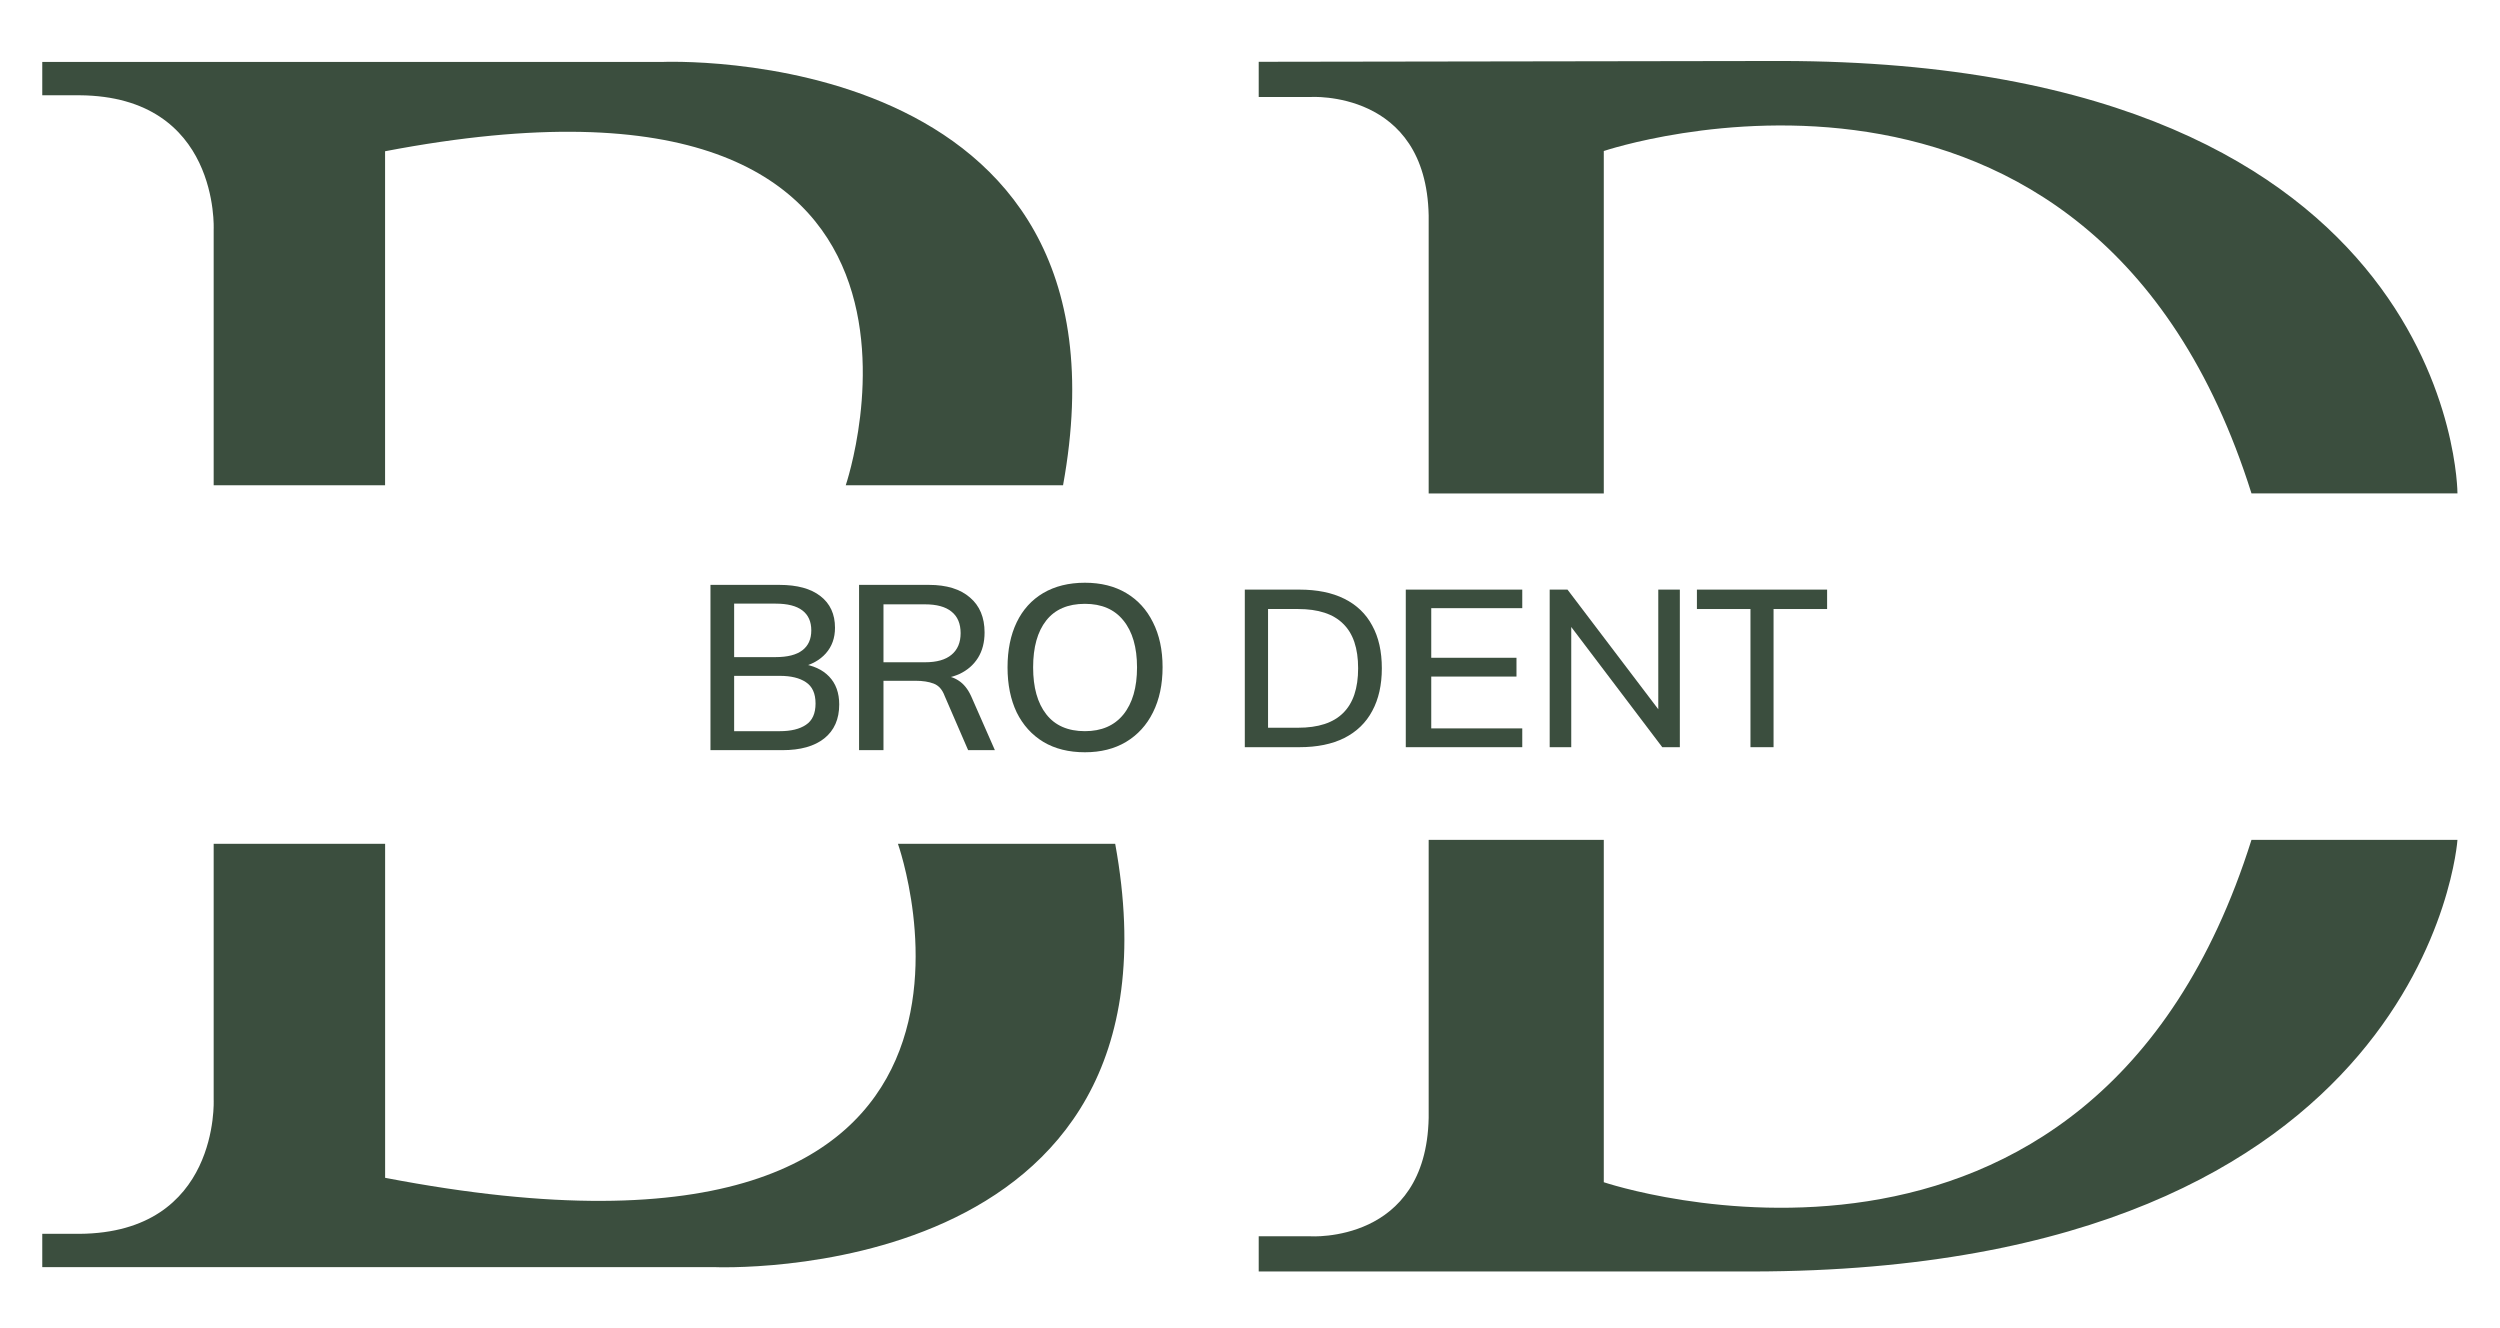 <?xml version="1.0" encoding="UTF-8"?> <svg xmlns="http://www.w3.org/2000/svg" width="64" height="34" viewBox="0 0 64 34" fill="none"><path d="M5.47 21.601V28.151C5.47 28.151 5.631 31.561 2.033 31.586H1.082V32.438H18.277C18.277 32.438 30.626 32.995 28.549 21.601H22.987C22.987 21.601 27.214 33.489 9.859 30.152V21.601H5.47Z" fill="#3B4E3E"></path><path d="M5.47 12.423V5.874C5.47 5.874 5.631 2.463 2.033 2.439H1.082V1.586H16.941C16.941 1.586 29.29 1.03 27.214 12.423H21.651C21.651 12.423 25.582 0.867 9.858 3.872V12.423H5.47Z" fill="#3B4E3E"></path><path d="M32.223 1.582V2.483H33.542C33.542 2.483 36.509 2.286 36.574 5.515V12.632H41.057V3.866C41.057 3.866 53.551 -0.351 57.638 12.631H62.911C62.911 12.631 62.911 1.582 45.606 1.561L32.223 1.582Z" fill="#3B4E3E"></path><path d="M32.223 32.55V31.649H33.542C33.542 31.649 36.509 31.846 36.574 28.617V21.5H41.057V30.265C41.057 30.265 53.551 34.482 57.638 21.5H62.911C62.911 21.5 62.17 32.528 44.864 32.55H32.223Z" fill="#3B4E3E"></path><path d="M25.793 17.085C25.793 16.641 25.871 16.256 26.027 15.932C26.183 15.608 26.409 15.358 26.706 15.182C27.006 15.006 27.362 14.918 27.774 14.918C28.183 14.918 28.535 15.006 28.831 15.182C29.128 15.358 29.356 15.608 29.516 15.932C29.68 16.256 29.762 16.639 29.762 17.079C29.762 17.523 29.68 17.909 29.516 18.237C29.356 18.561 29.125 18.814 28.825 18.994C28.529 19.17 28.179 19.258 27.774 19.258C27.362 19.258 27.008 19.17 26.712 18.994C26.415 18.814 26.187 18.561 26.027 18.237C25.871 17.909 25.793 17.525 25.793 17.085ZM26.448 17.085C26.448 17.597 26.559 17.997 26.784 18.285C27.008 18.573 27.338 18.718 27.774 18.718C28.199 18.718 28.527 18.576 28.759 18.291C28.991 18.003 29.108 17.601 29.108 17.085C29.108 16.569 28.991 16.169 28.759 15.884C28.531 15.6 28.203 15.458 27.774 15.458C27.338 15.458 27.008 15.6 26.784 15.884C26.559 16.169 26.448 16.569 26.448 17.085Z" fill="#3B4E3E"></path><path d="M21.992 19.204V14.973H23.782C24.234 14.973 24.584 15.081 24.832 15.297C25.081 15.509 25.205 15.807 25.205 16.191C25.205 16.443 25.149 16.659 25.037 16.84C24.924 17.02 24.766 17.158 24.562 17.254C24.358 17.346 24.118 17.392 23.842 17.392L23.938 17.296H24.1C24.264 17.296 24.41 17.338 24.538 17.422C24.67 17.506 24.778 17.64 24.862 17.824L25.469 19.204H24.784L24.184 17.818C24.124 17.654 24.03 17.548 23.902 17.5C23.777 17.452 23.623 17.428 23.439 17.428H22.617V19.204H21.992ZM22.617 16.954H23.68C23.98 16.954 24.206 16.89 24.358 16.762C24.514 16.633 24.592 16.449 24.592 16.209C24.592 15.965 24.514 15.781 24.358 15.657C24.206 15.533 23.98 15.471 23.68 15.471H22.617V16.954Z" fill="#3B4E3E"></path><path d="M18.188 19.204V14.973H19.953C20.409 14.973 20.759 15.069 21.004 15.261C21.252 15.453 21.376 15.723 21.376 16.071C21.376 16.331 21.298 16.549 21.142 16.726C20.986 16.901 20.771 17.02 20.499 17.08V16.99C20.811 17.03 21.054 17.14 21.226 17.32C21.398 17.5 21.484 17.738 21.484 18.034C21.484 18.41 21.356 18.7 21.1 18.904C20.848 19.104 20.491 19.204 20.031 19.204H18.188ZM18.794 18.718H19.965C20.249 18.718 20.471 18.664 20.631 18.556C20.796 18.448 20.878 18.266 20.878 18.01C20.878 17.754 20.796 17.572 20.631 17.464C20.471 17.356 20.249 17.302 19.965 17.302H18.794V18.718ZM18.794 16.822H19.857C20.161 16.822 20.389 16.764 20.541 16.647C20.693 16.531 20.769 16.361 20.769 16.137C20.769 15.913 20.693 15.743 20.541 15.627C20.389 15.511 20.161 15.453 19.857 15.453H18.794V16.822Z" fill="#3B4E3E"></path><path d="M44.812 19.128V15.591H43.441V15.094H46.774V15.591H45.403V19.128H44.812Z" fill="#3B4E3E"></path><path d="M39.672 19.128V15.094H40.128L42.594 18.344H42.452V15.094H43.004V19.128H42.554L40.093 15.878H40.224V19.128H39.672Z" fill="#3B4E3E"></path><path d="M35.988 19.128V15.094H38.97V15.569H36.64V16.839H38.822V17.32H36.64V18.647H38.97V19.128H35.988Z" fill="#3B4E3E"></path><path d="M31.867 19.128V15.094H33.263C33.717 15.094 34.101 15.172 34.414 15.328C34.73 15.485 34.969 15.714 35.129 16.015C35.293 16.312 35.375 16.677 35.375 17.108C35.375 17.535 35.293 17.899 35.129 18.201C34.969 18.502 34.73 18.733 34.414 18.893C34.101 19.05 33.717 19.128 33.263 19.128H31.867ZM32.462 18.63H33.229C33.748 18.63 34.133 18.504 34.385 18.252C34.641 18 34.768 17.619 34.768 17.108C34.768 16.597 34.641 16.217 34.385 15.969C34.133 15.717 33.748 15.591 33.229 15.591H32.462V18.63Z" fill="#3B4E3E"></path></svg> 